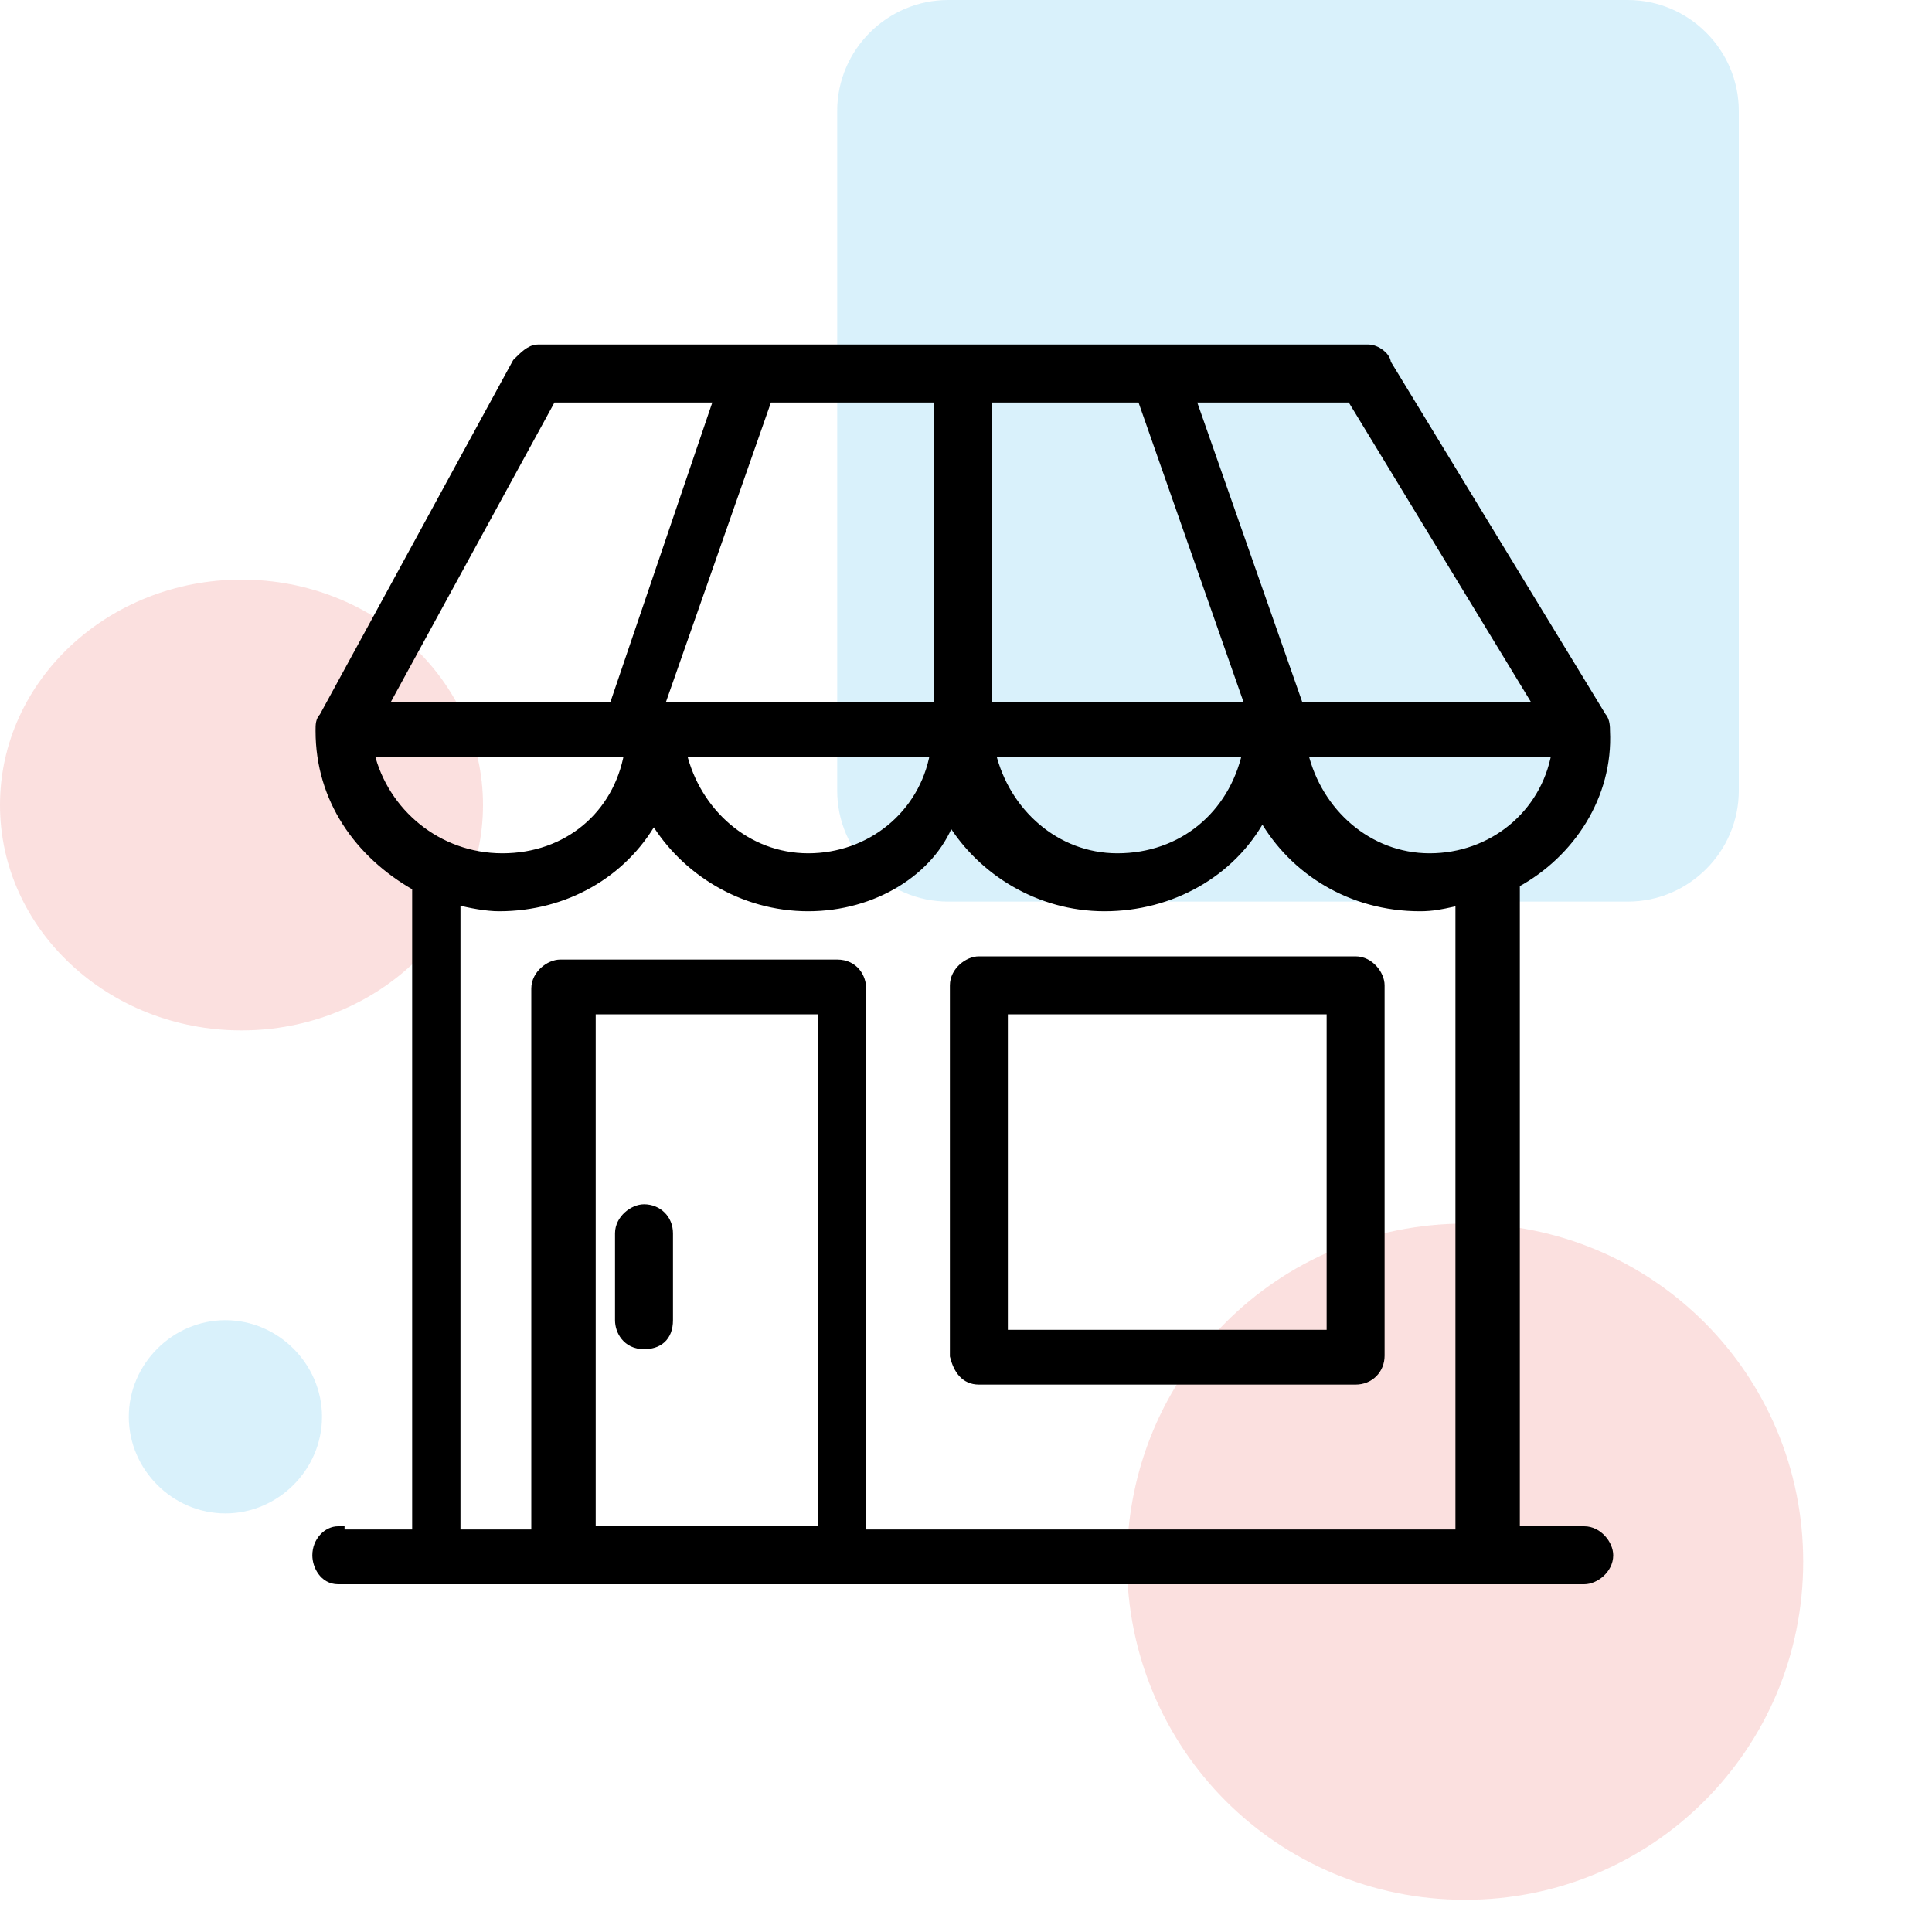 <svg width="60" height="60" viewBox="0 0 60 60" fill="none" xmlns="http://www.w3.org/2000/svg">
<path d="M29.446 0H50.554C52.449 0 54 1.551 54 3.446V24.554C54 26.449 52.449 28 50.554 28H29.446C27.551 28 26 26.449 26 24.554V3.446C26 1.551 27.551 0 29.446 0Z" fill="#00A0E3" fill-opacity="0.15"/>
<path d="M45.5 38C51.319 38 56 42.681 56 48.5C56 54.319 51.319 59 45.5 59C39.681 59 35 54.319 35 48.5C35 42.681 39.681 38 45.5 38Z" fill="#E6312A" fill-opacity="0.15"/>
<path d="M4 44C4 42.36 5.36 41 7 41C8.64 41 10 42.36 10 44C10 45.64 8.64 47 7 47C5.36 47 4 45.64 4 44Z" fill="#00A0E3" fill-opacity="0.15"/>
<path d="M7.5 18C11.636 18 15 21.139 15 25C15 28.861 11.636 32 7.5 32C3.364 32 0 28.861 0 25C0 21.139 3.364 18 7.5 18Z" fill="#E6312A" fill-opacity="0.15"/>
<path d="M29.6 42.1V42.113L29.603 42.125C29.655 42.332 29.736 42.525 29.864 42.667C29.995 42.813 30.172 42.9 30.4 42.9H42.1C42.556 42.9 42.9 42.556 42.9 42.1V30.6C42.9 30.42 42.812 30.222 42.674 30.071C42.535 29.918 42.335 29.8 42.1 29.8H30.4C30.22 29.8 30.022 29.889 29.871 30.026C29.718 30.166 29.6 30.366 29.6 30.6V42.1ZM12.9 27.559V47.6L10.6 47.6V47.5H10.5C10.136 47.5 9.8 47.855 9.8 48.3C9.8 48.47 9.856 48.666 9.97 48.822C10.085 48.98 10.262 49.1 10.5 49.1H13.6H17.6H26.2H46.2H49.2C49.38 49.1 49.578 49.012 49.73 48.874C49.883 48.735 50 48.535 50 48.3C50 48.12 49.912 47.922 49.774 47.771C49.635 47.618 49.435 47.5 49.2 47.5H47.1V27.46C48.801 26.536 50.001 24.72 49.9 22.698C49.9 22.648 49.9 22.567 49.886 22.484C49.873 22.405 49.846 22.31 49.78 22.239L43.099 11.27C43.086 11.135 42.986 11.021 42.885 10.945C42.774 10.862 42.628 10.8 42.5 10.8H16.7C16.568 10.8 16.446 10.866 16.34 10.945C16.235 11.025 16.131 11.129 16.033 11.227L16.03 11.23L16.02 11.24L16.013 11.252L10.019 22.241C9.9 22.367 9.9 22.504 9.9 22.682C9.9 22.688 9.9 22.694 9.9 22.7C9.9 24.823 11.103 26.541 12.9 27.559ZM31.2 41.4V31.4H41.3V41.4H31.2ZM19.2 41C19.2 41.17 19.256 41.369 19.386 41.526C19.517 41.687 19.72 41.8 20 41.8C20.216 41.8 20.418 41.747 20.567 41.612C20.718 41.476 20.8 41.271 20.8 41V38.3C20.8 37.845 20.456 37.5 20 37.5C19.82 37.5 19.622 37.589 19.471 37.726C19.318 37.865 19.2 38.066 19.2 38.3V41ZM25.5 31.4V47.5H18.4V31.4H25.5ZM19.483 23.4C19.147 25.29 17.611 26.6 15.6 26.6C13.594 26.6 11.961 25.198 11.526 23.4H19.483ZM22.261 12.4L19.029 21.9H11.969L17.16 12.4H22.261ZM20.541 21.9L23.871 12.4H29.1V21.9H20.541ZM25.1 26.6C23.196 26.6 21.658 25.203 21.225 23.4H28.983C28.644 25.288 27.014 26.6 25.1 26.6ZM39.203 25.412C40.146 27.056 41.934 28.2 44.1 28.2C44.495 28.2 44.773 28.139 45.104 28.066C45.167 28.052 45.232 28.038 45.3 28.023V47.6H26.8V30.7C26.8 30.53 26.744 30.332 26.615 30.175C26.484 30.014 26.28 29.9 26 29.9H17.4C17.22 29.9 17.022 29.988 16.871 30.126C16.718 30.265 16.6 30.466 16.6 30.7V47.6H14.2V28.003C14.598 28.102 15.096 28.2 15.5 28.2C17.572 28.2 19.36 27.148 20.303 25.503C21.246 27.055 23.029 28.2 25.1 28.2C27.144 28.2 28.924 27.082 29.524 25.537C30.472 27.071 32.245 28.2 34.3 28.2C36.37 28.2 38.253 27.149 39.203 25.412ZM30.825 23.4H38.677C38.247 25.292 36.708 26.6 34.7 26.6C32.796 26.6 31.258 25.203 30.825 23.4ZM38.759 21.9H30.7V12.4H35.429L38.759 21.9ZM47.722 21.9H40.371L37.041 12.4H41.944L47.722 21.9ZM44.4 26.6C42.496 26.6 40.958 25.203 40.525 23.4H48.283C47.944 25.288 46.314 26.6 44.4 26.6Z" fill="black" stroke="black" stroke-width="0.2"/>
</svg>
